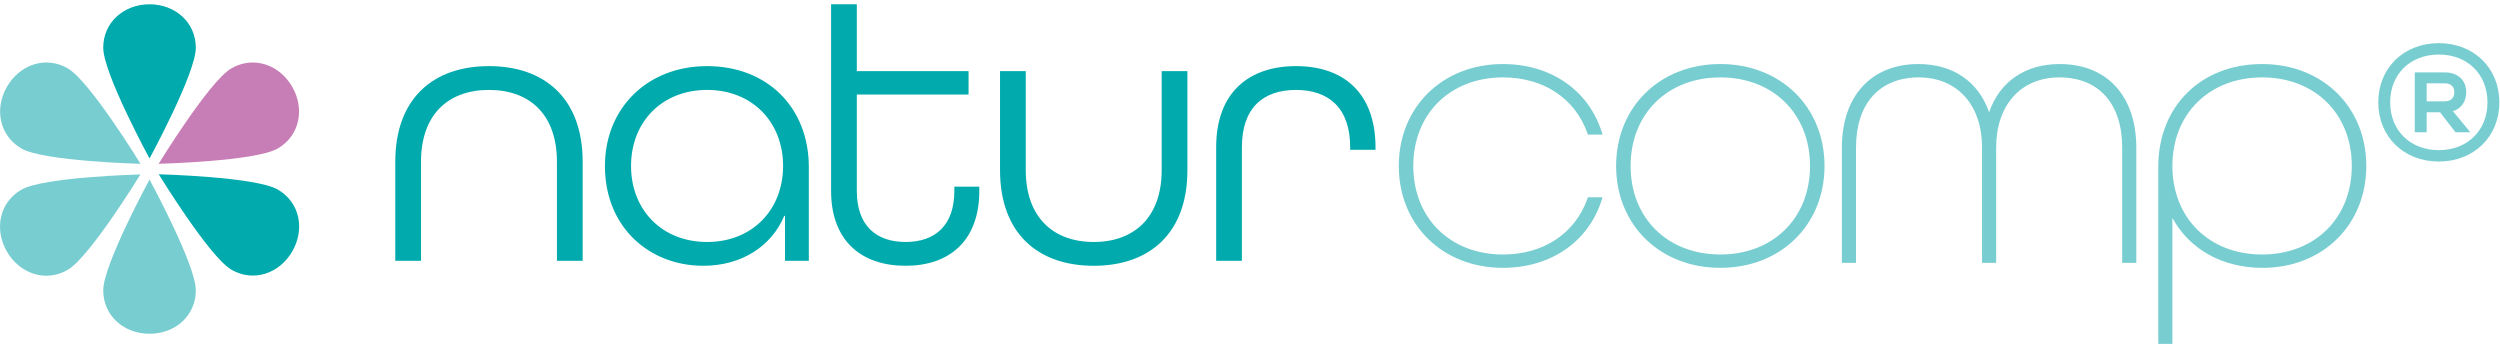 <?xml version="1.0" encoding="UTF-8" standalone="no"?> <svg xmlns="http://www.w3.org/2000/svg" xmlns:xlink="http://www.w3.org/1999/xlink" xmlns:serif="http://www.serif.com/" width="100%" height="100%" viewBox="0 0 2363 325" version="1.1" xml:space="preserve" style="fill-rule:evenodd;clip-rule:evenodd;stroke-linejoin:round;stroke-miterlimit:2;"> <g transform="matrix(4.167,0,0,4.167,0,0)"> <path d="M62.981,33.695C57.96,36.593 35.984,37.157 35.984,37.157C35.984,37.157 47.46,18.408 52.481,15.507C57.503,12.608 63.376,14.647 66.274,19.668C69.174,24.691 68.003,30.795 62.981,33.695Z" style="fill:rgb(199,125,181);fill-rule:nonzero;"></path> <path d="M52.505,61.18C47.483,58.28 36.009,39.531 36.009,39.531C36.009,39.531 57.983,40.092 63.005,42.993C68.027,45.892 69.198,51.997 66.299,57.019C63.399,62.041 57.527,64.08 52.505,61.18Z" style="fill:rgb(0,170,173);fill-rule:nonzero;"></path> <path d="M23.417,65.842C23.417,60.044 33.917,40.731 33.917,40.731C33.917,40.731 44.418,60.044 44.418,65.842C44.418,71.641 39.715,75.708 33.917,75.708C28.117,75.708 23.417,71.641 23.417,65.842Z" style="fill:rgb(120,205,208);fill-rule:nonzero;"></path> <path d="M4.852,43.027C9.874,40.128 31.849,39.565 31.849,39.565C31.849,39.565 20.374,58.315 15.352,61.214C10.33,64.114 4.458,62.075 1.559,57.053C-1.34,52.031 -0.169,45.927 4.852,43.027Z" style="fill:rgb(120,205,208);fill-rule:nonzero;"></path> <path d="M15.376,15.507C20.398,18.408 31.872,37.157 31.872,37.157C31.872,37.157 9.898,36.594 4.876,33.695C-0.145,30.795 -1.316,24.691 1.582,19.668C4.482,14.647 10.354,12.608 15.376,15.507Z" style="fill:rgb(120,205,208);fill-rule:nonzero;"></path> <path d="M44.417,10.838C44.417,16.637 33.917,35.949 33.917,35.949C33.917,35.949 23.416,16.637 23.416,10.838C23.416,5.04 28.118,0.973 33.917,0.973C39.716,0.973 44.417,5.04 44.417,10.838Z" style="fill:rgb(0,170,173);fill-rule:nonzero;"></path> <path d="M340.923,17.556C350.098,17.556 357.259,22.291 360.078,30.222L360.188,30.533L363.511,30.533L363.316,29.923C360.305,20.427 351.724,14.528 340.923,14.528C327.227,14.528 317.287,24.249 317.287,37.642C317.287,51.034 327.227,60.755 340.923,60.755C351.724,60.755 360.305,54.857 363.316,45.361L363.511,44.752L360.188,44.752L360.078,45.063C357.259,52.993 350.098,57.727 340.923,57.727C328.943,57.727 320.576,49.468 320.576,37.642C320.576,25.816 328.943,17.556 340.923,17.556Z" style="fill:rgb(120,205,208);fill-rule:nonzero;"></path> <path d="M390.221,14.528C376.525,14.528 366.584,24.249 366.584,37.642C366.584,51.034 376.525,60.755 390.221,60.755C403.916,60.755 413.855,51.034 413.855,37.642C413.855,24.249 403.916,14.528 390.221,14.528ZM390.221,57.727C378.24,57.727 369.873,49.468 369.873,37.642C369.873,25.816 378.24,17.556 390.221,17.556C402.202,17.556 410.568,25.816 410.568,37.642C410.568,49.468 402.202,57.727 390.221,57.727Z" style="fill:rgb(120,205,208);fill-rule:nonzero;"></path> <path d="M559.411,20.925C559.411,18.192 557.525,16.427 554.608,16.427L547.744,16.427L547.744,30.001L550.443,30.001L550.443,25.461L553.471,25.461L556.981,30.001L560.337,30.001L556.398,25.218C558.274,24.641 559.411,23.05 559.411,20.925ZM550.443,18.896L554.456,18.896C555.911,18.896 556.713,19.616 556.713,20.925C556.713,22.257 555.911,22.99 554.456,22.99L550.443,22.99L550.443,18.896Z" style="fill:rgb(120,205,208);fill-rule:nonzero;"></path> <path d="M513.111,14.528C499.246,14.528 489.563,24.105 489.563,37.817L489.563,78L492.765,78L492.765,49.414C496.603,56.547 504.119,60.755 513.198,60.755C526.844,60.755 536.748,51.034 536.748,37.642C536.748,24.249 526.807,14.528 513.111,14.528ZM513.111,17.556C525.093,17.556 533.459,25.816 533.459,37.642C533.459,49.468 525.093,57.727 513.111,57.727C501.131,57.727 492.765,49.468 492.765,37.642C492.765,25.816 501.131,17.556 513.111,17.556Z" style="fill:rgb(120,205,208);fill-rule:nonzero;"></path> <path d="M553.197,9.787C545.239,9.787 539.463,15.434 539.463,23.213C539.463,30.995 545.239,36.642 553.197,36.642C561.154,36.642 566.929,30.995 566.929,23.213C566.929,15.434 561.154,9.787 553.197,9.787ZM553.197,34.057C546.7,34.057 542.162,29.598 542.162,23.213C542.162,16.83 546.7,12.371 553.197,12.371C559.693,12.371 564.231,16.83 564.231,23.213C564.231,29.598 559.693,34.057 553.197,34.057Z" style="fill:rgb(120,205,208);fill-rule:nonzero;"></path> <path d="M467.213,14.528C459.382,14.528 453.604,18.495 451.188,25.466C448.771,18.495 442.993,14.528 435.161,14.528C424.45,14.528 417.797,21.783 417.797,33.462L417.797,59.624L420.998,59.624L420.998,33.462C420.998,23.501 426.325,17.556 435.249,17.556C443.959,17.556 449.587,23.798 449.587,33.462L449.587,59.624L452.789,59.624L452.789,33.462C452.789,23.798 458.417,17.556 467.127,17.556C476.05,17.556 481.377,23.501 481.377,33.462L481.377,59.624L484.579,59.624L484.579,33.462C484.579,21.783 477.925,14.528 467.213,14.528Z" style="fill:rgb(120,205,208);fill-rule:nonzero;"></path> <path d="M312.008,33.984L312.008,33.462C312.008,21.007 304.691,14.997 293.979,14.997C283.266,14.997 275.864,21.007 275.864,33.375L275.864,59.155L281.699,59.155L281.699,33.375C281.699,24.404 286.576,20.397 293.979,20.397C301.295,20.397 306.26,24.404 306.26,33.375L306.26,33.984L312.008,33.984ZM263.505,38.6C263.505,49.138 257.407,54.888 248.088,54.888C238.769,54.888 232.672,49.138 232.672,38.6L232.672,16.13L226.837,16.13L226.837,38.6C226.837,52.884 235.372,60.287 248.088,60.287C260.803,60.287 269.339,52.884 269.339,38.6L269.339,16.13L263.505,16.13L263.505,38.6ZM222.135,42.345L216.473,42.345L216.473,43.303C216.473,51.229 212.031,54.888 205.412,54.888C198.706,54.888 194.351,51.142 194.351,43.303L194.351,21.442L219.696,21.442L219.696,16.13L194.351,16.13L194.351,0.974L188.516,0.974L188.516,43.303C188.516,54.627 195.397,60.287 205.412,60.287C215.341,60.287 222.135,54.627 222.135,43.303L222.135,42.345ZM160.384,54.888C150.107,54.888 143.139,47.571 143.139,37.642C143.139,27.714 150.107,20.397 160.384,20.397C170.662,20.397 177.629,27.714 177.629,37.642C177.629,47.571 170.662,54.888 160.384,54.888ZM183.465,37.903C183.465,24.317 173.971,14.997 160.384,14.997C146.797,14.997 137.217,24.578 137.217,37.642C137.217,51.665 147.407,60.287 159.514,60.287C168.223,60.287 175.016,55.845 177.89,48.964L178.065,48.964L178.065,59.155L183.465,59.155L183.465,37.903ZM132.165,59.155L132.165,36.684C132.165,22.4 123.629,14.997 110.913,14.997C98.197,14.997 89.663,22.4 89.663,36.684L89.663,59.155L95.498,59.155L95.498,36.684C95.498,26.058 101.594,20.397 110.913,20.397C120.233,20.397 126.33,26.058 126.33,36.684L126.33,59.155L132.165,59.155Z" style="fill:rgb(0,170,173);fill-rule:nonzero;"></path> </g> </svg> 